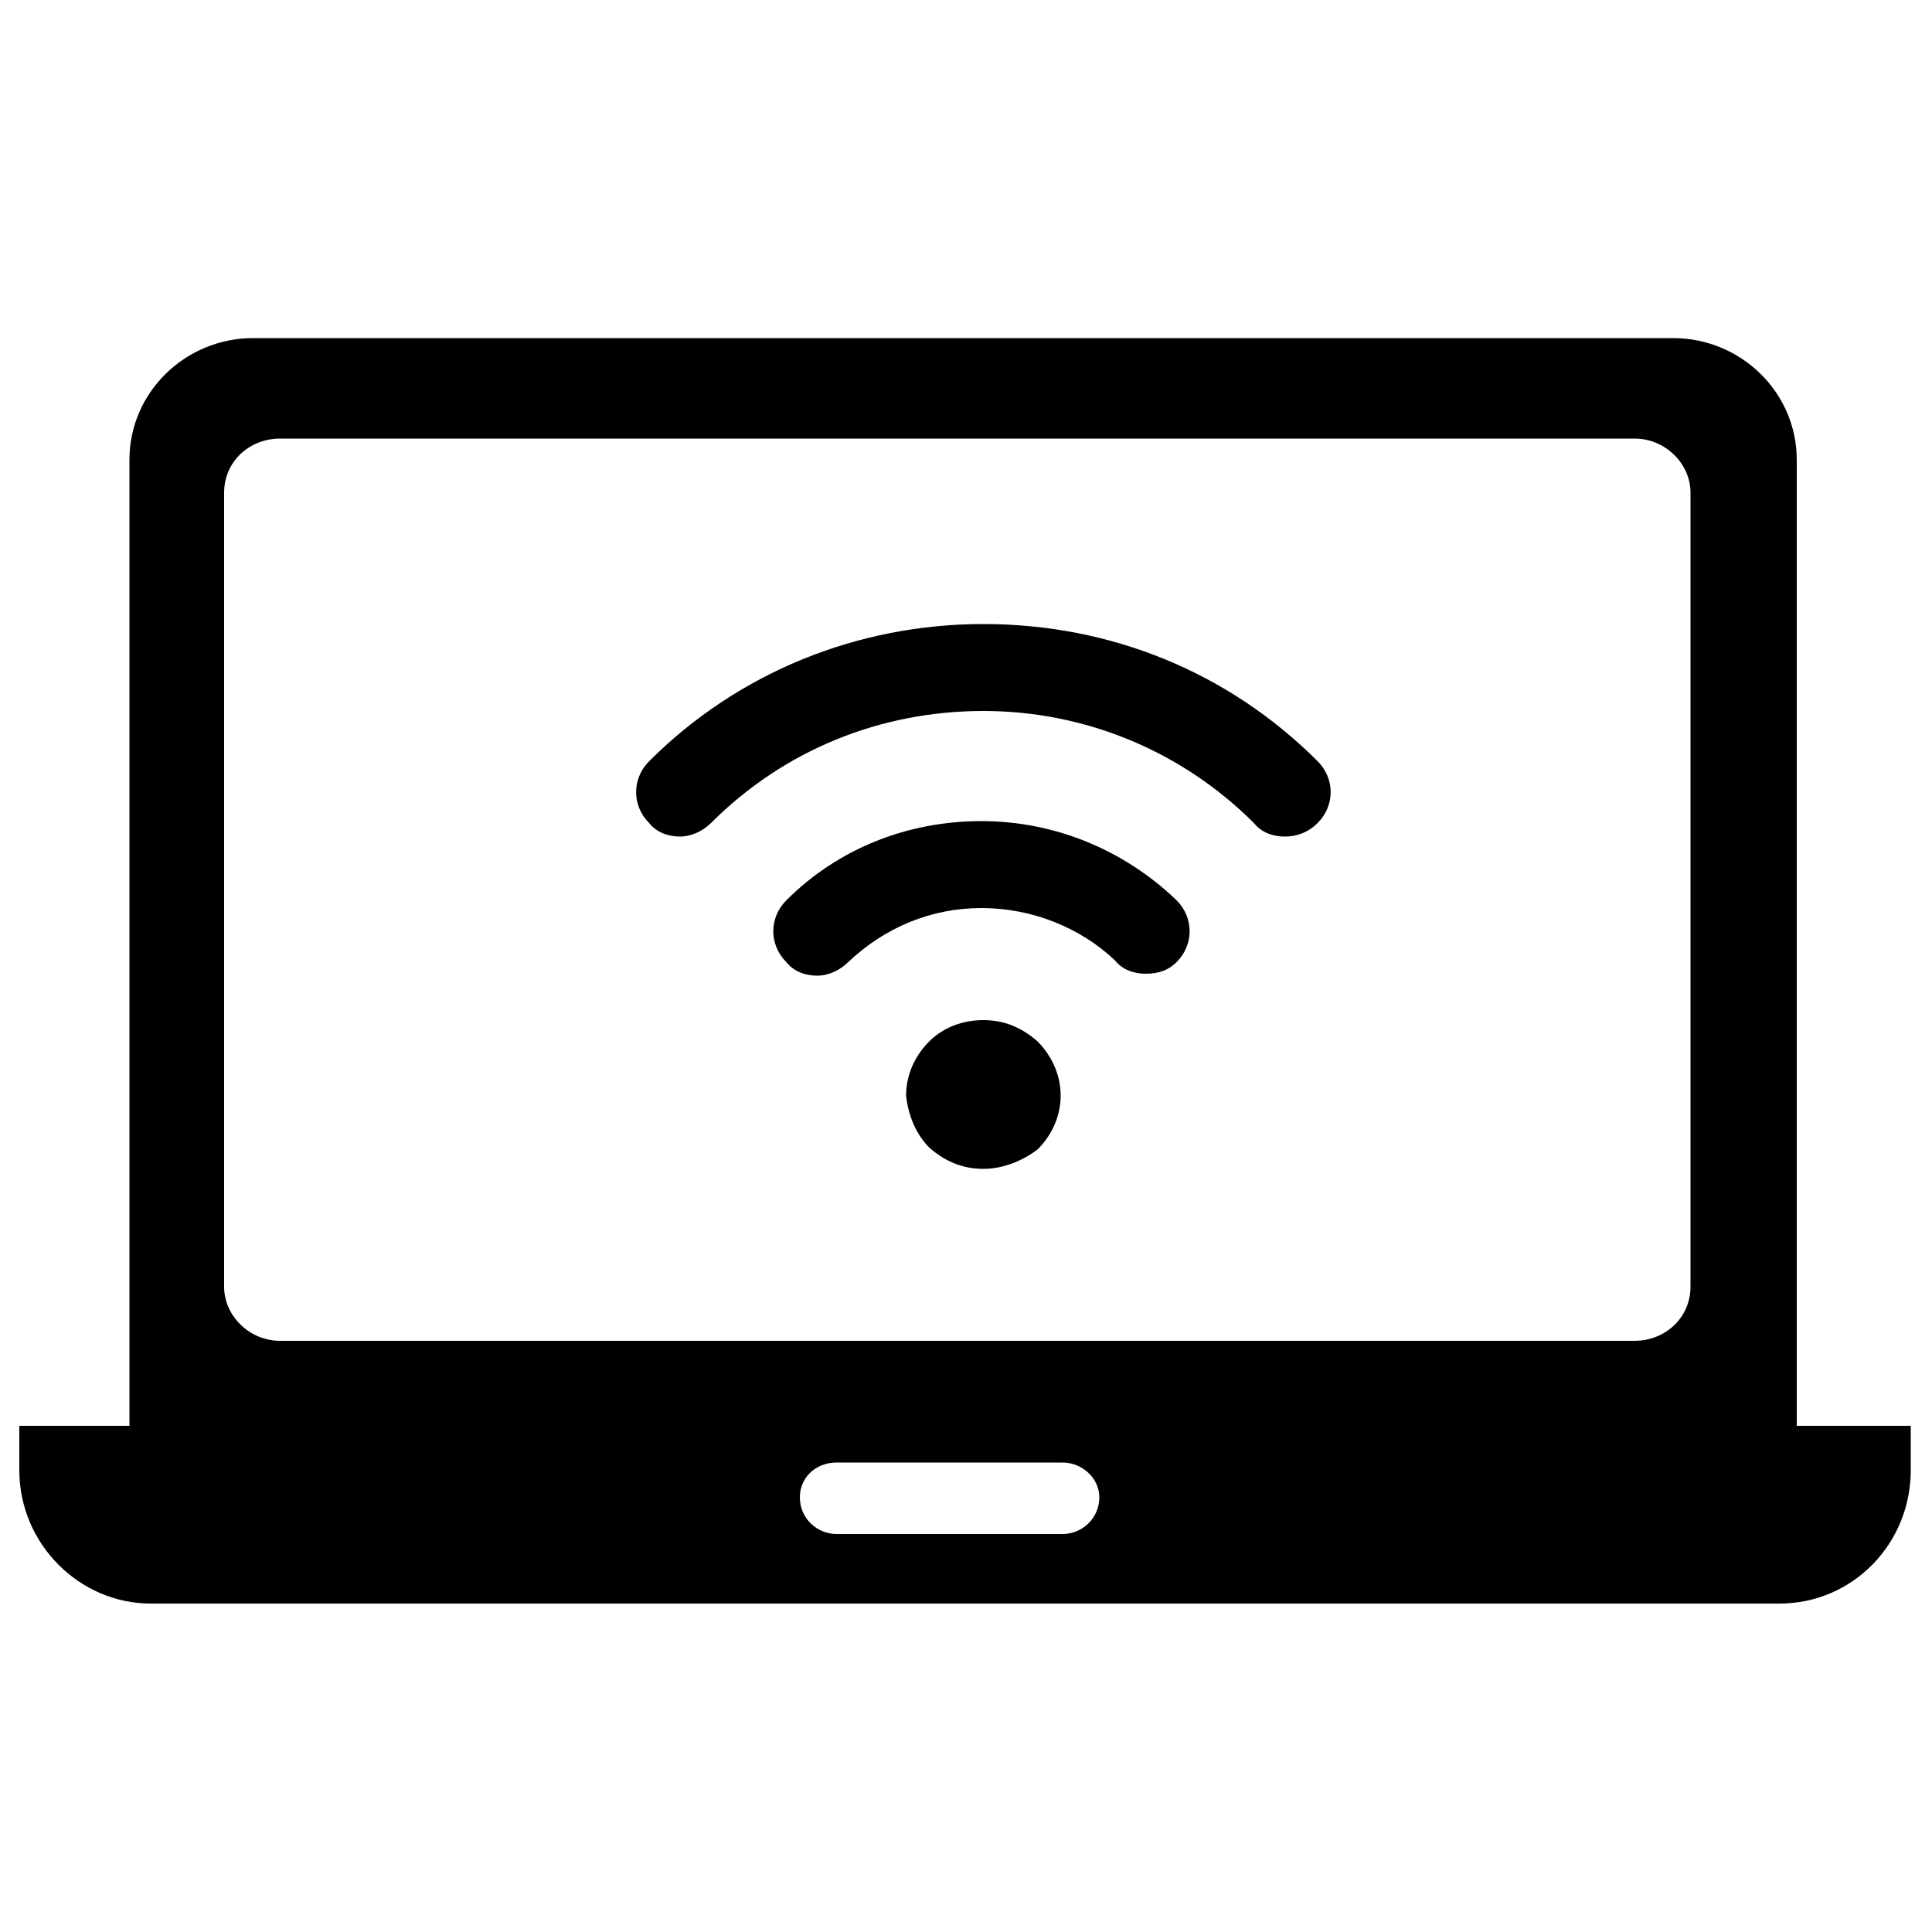 <svg xmlns="http://www.w3.org/2000/svg" xmlns:xlink="http://www.w3.org/1999/xlink" x="0px" y="0px"
	 viewBox="0 0 100 100" style="enable-background:new 0 0 100 100;" xml:space="preserve">
<style type="text/css">
	.st02c{fill:url(#SVGID_1_GRAD2C);}
</style>
<linearGradient id="SVGID_1_GRAD2C" gradientUnits="userSpaceOnUse" x1="1.618" y1="101.331" x2="116.054" y2="-13.105">
	<stop  offset="0" style="stop-color:#820898"/>
	<stop  offset="1" style="stop-color:#FF5894"/>
</linearGradient>
<path className="st02c" d="M93,73.8v-50c0-3.5-2.9-6.3-6.4-6.3H13.1c-3.5,0-6.4,2.8-6.4,6.3v50H1v2.3C1,79.9,4.1,83,7.8,83h84.3
	c3.8,0,6.8-3.1,6.8-6.9v-2.3H93z M55,79.4H43.3c-1,0-1.9-0.8-1.9-1.9c0-1,0.8-1.8,1.9-1.8H55c1,0,1.9,0.8,1.9,1.8
	C56.9,78.6,56,79.4,55,79.4 M87.5,66.6c0,1.6-1.3,2.8-2.9,2.8H14.5c-1.6,0-2.9-1.3-2.9-2.8V25.5c0-1.6,1.3-2.8,2.9-2.8h70.1
	c1.6,0,2.9,1.3,2.9,2.8V66.6z M50.9,60.5c-1.1,0-2-0.4-2.8-1.1c-0.7-0.7-1.1-1.7-1.2-2.7c0-1,0.4-2,1.2-2.8c0.7-0.7,1.7-1.1,2.8-1.1
	c1.1,0,2,0.4,2.8,1.1c0.7,0.7,1.2,1.7,1.2,2.8c0,1-0.4,2-1.2,2.8C52.9,60.1,51.9,60.5,50.9,60.5 M59.3,50.4c-0.6,0-1.2-0.2-1.6-0.7
	C55.9,48,53.4,47,50.8,47c-2.6,0-5,1-6.9,2.8c-0.4,0.4-1,0.7-1.6,0.7c-0.6,0-1.2-0.2-1.6-0.7c-0.9-0.9-0.9-2.3,0-3.2
	c2.7-2.7,6.3-4.1,10.1-4.1c3.8,0,7.4,1.5,10.1,4.1c0.9,0.9,0.9,2.3,0,3.2C60.5,50.2,60,50.4,59.3,50.4 M66.5,43.3
	c-0.6,0-1.2-0.2-1.6-0.7c-3.7-3.7-8.7-5.8-14-5.8c-5.3,0-10.3,2-14.1,5.8c-0.4,0.4-1,0.7-1.6,0.7c-0.6,0-1.2-0.2-1.6-0.7
	c-0.9-0.9-0.9-2.3,0-3.2c4.6-4.6,10.8-7.1,17.3-7.1c6.6,0,12.7,2.5,17.3,7.1c0.9,0.9,0.9,2.3,0,3.2C67.7,43.1,67.1,43.3,66.5,43.3"
	/>
</svg>
